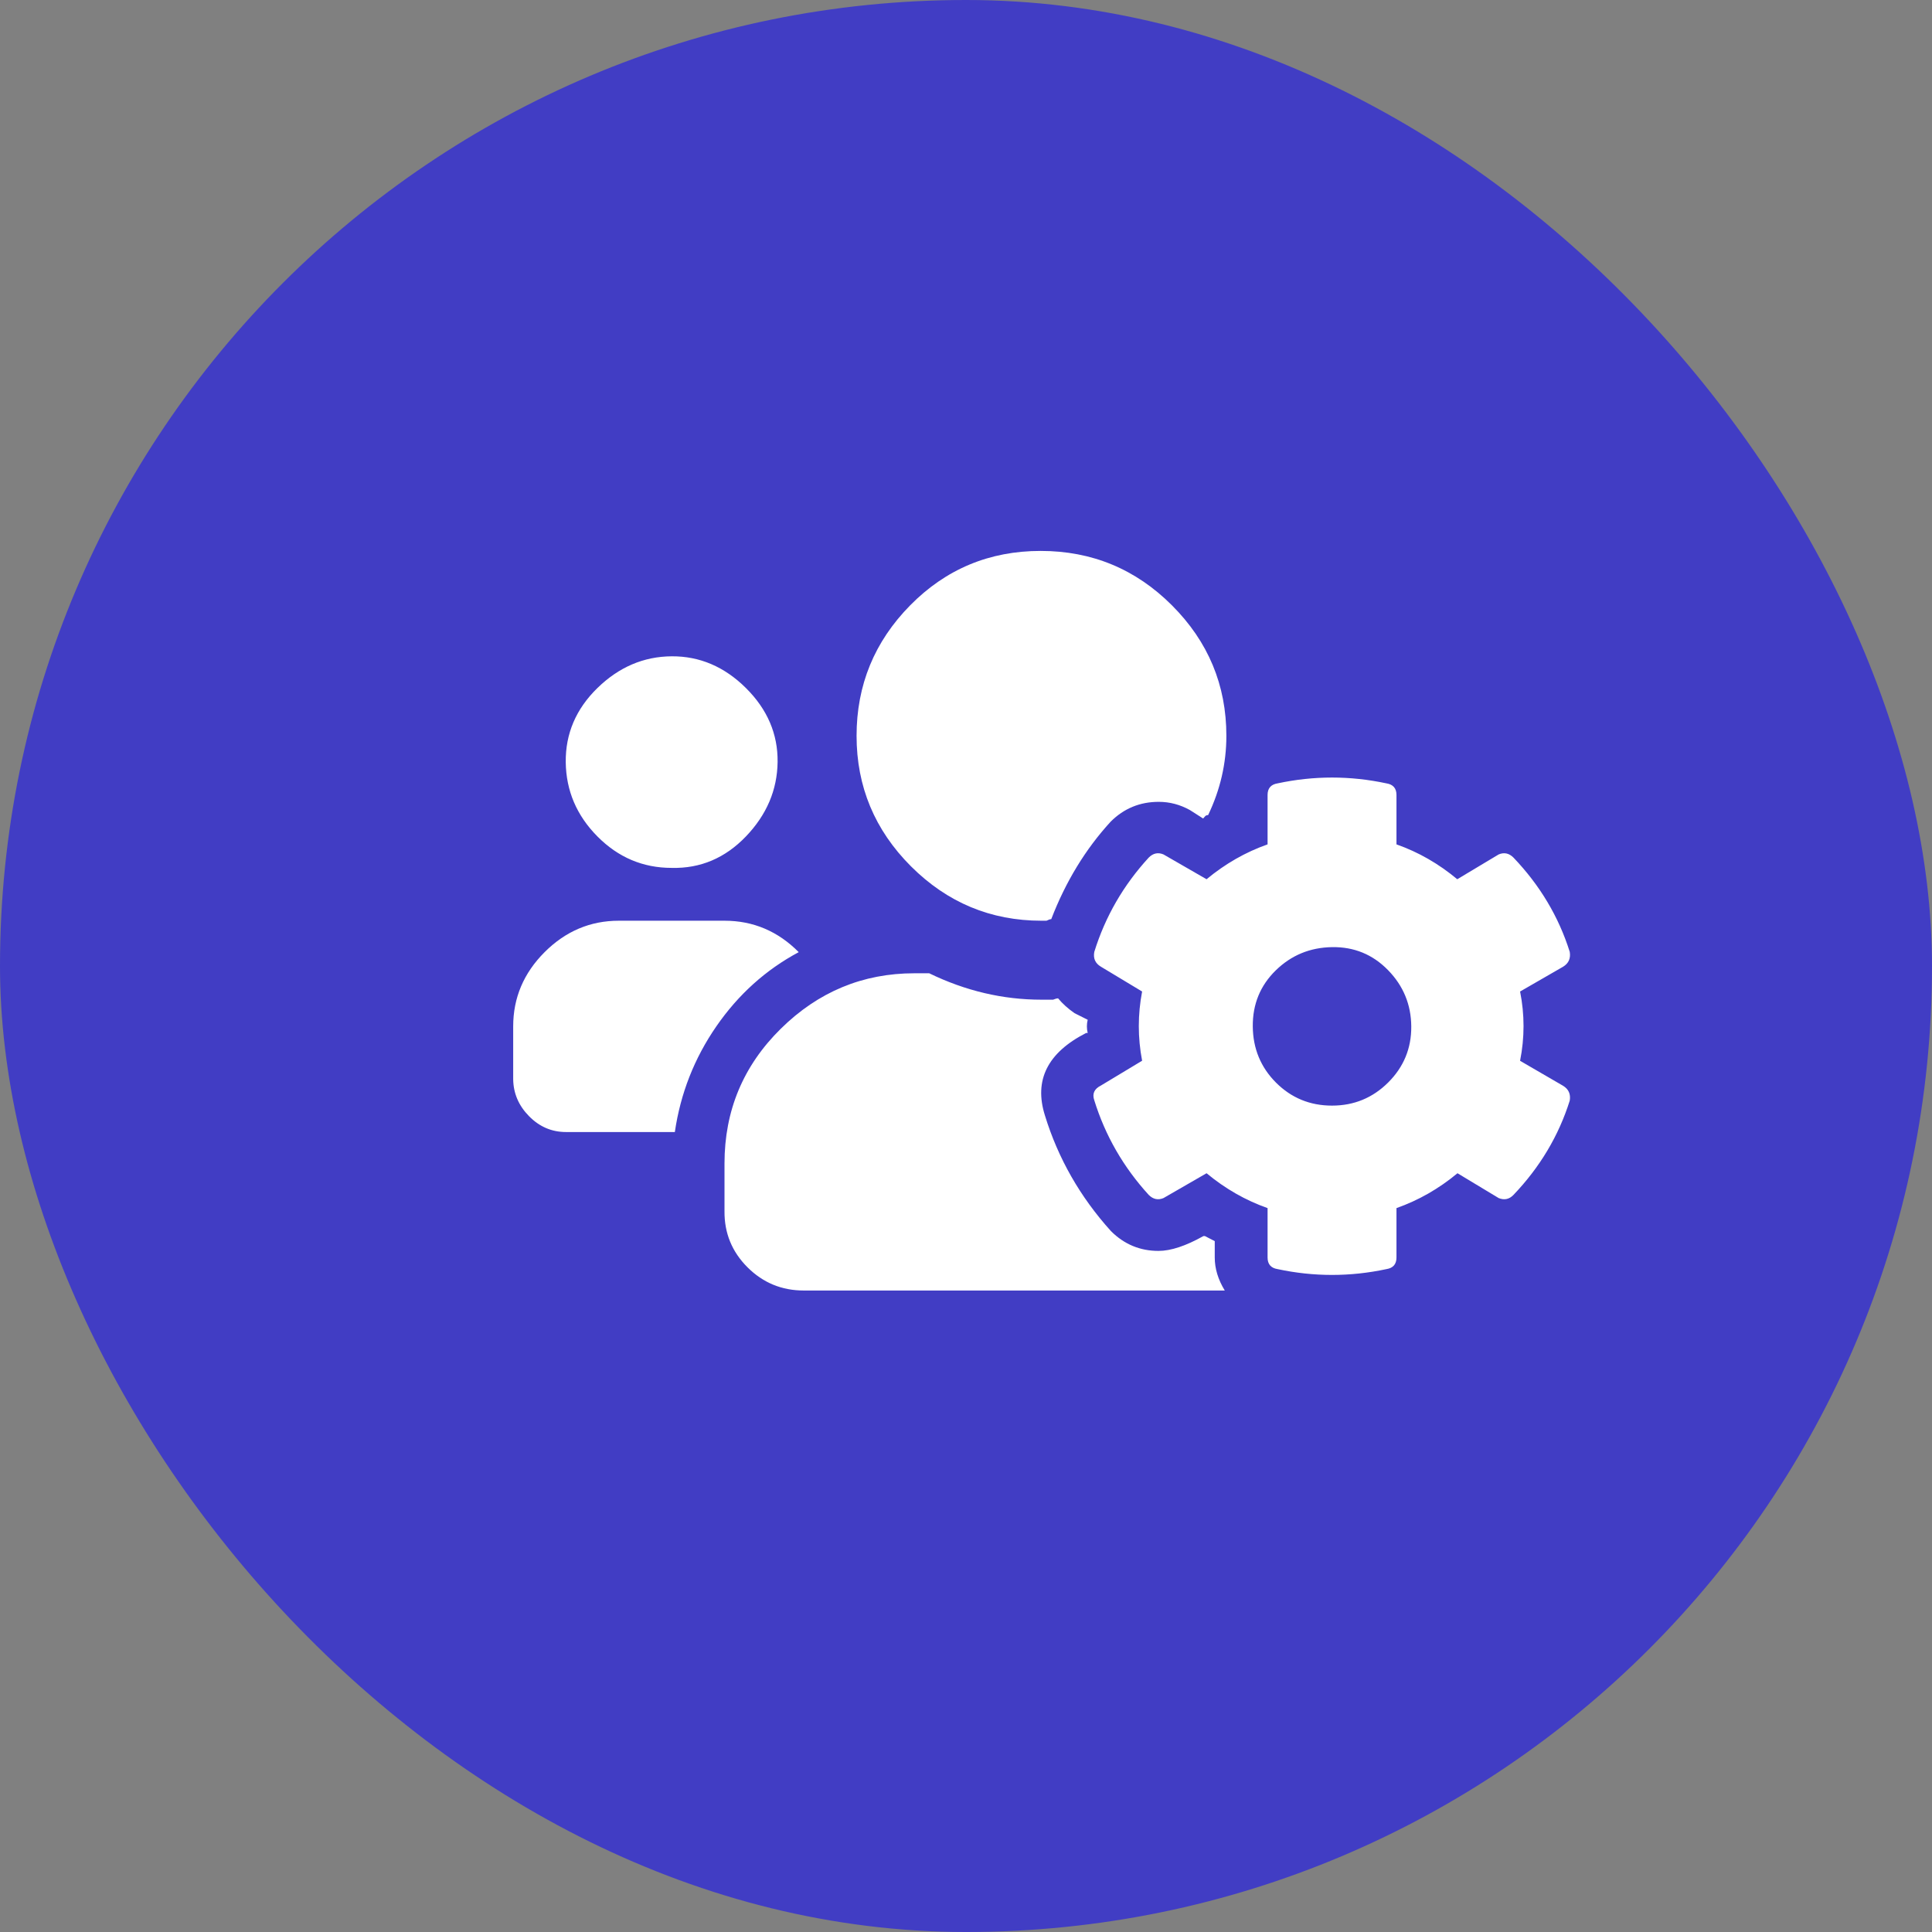 <svg width="64" height="64" viewBox="0 0 64 64" fill="none" xmlns="http://www.w3.org/2000/svg">
<rect x="0" y="0" width="64" height="64" fill="#808080" stroke="none"/>
<rect width="64" height="64" rx="32" fill="#413DC4"/>
<g clip-path="url(#clip0_10_1538)">
<path d="M50.364 35.146L51.781 35.969C51.962 36.08 52.035 36.243 52 36.459C51.633 37.625 51.011 38.667 50.136 39.583C49.996 39.728 49.833 39.763 49.646 39.688L48.281 38.865C47.663 39.378 46.989 39.763 46.26 40.02V41.656C46.26 41.878 46.149 42.006 45.928 42.041C44.726 42.298 43.524 42.298 42.322 42.041C42.101 42.006 41.99 41.878 41.99 41.656V40.02C41.261 39.763 40.587 39.378 39.969 38.865L38.542 39.688C38.362 39.763 38.198 39.728 38.053 39.583C37.212 38.661 36.612 37.617 36.25 36.45C36.174 36.234 36.247 36.071 36.469 35.96L37.834 35.138C37.688 34.373 37.688 33.609 37.834 32.845L36.469 32.023C36.282 31.912 36.209 31.748 36.25 31.532C36.612 30.366 37.212 29.325 38.053 28.409C38.198 28.263 38.362 28.228 38.542 28.304L39.969 29.126C40.587 28.613 41.261 28.228 41.99 27.971V26.335C41.99 26.113 42.101 25.985 42.322 25.95C43.524 25.693 44.726 25.693 45.928 25.95C46.149 25.985 46.26 26.113 46.26 26.335V27.971C46.989 28.228 47.66 28.613 48.273 29.126L49.646 28.304C49.827 28.228 49.99 28.263 50.136 28.409C51.011 29.325 51.633 30.366 52 31.532C52.035 31.748 51.962 31.912 51.781 32.023L50.355 32.845C50.507 33.609 50.507 34.373 50.355 35.138L50.364 35.146ZM44.125 36.625C44.854 36.625 45.475 36.368 45.989 35.855C46.502 35.342 46.756 34.723 46.75 34C46.744 33.277 46.487 32.655 45.98 32.136C45.472 31.617 44.854 31.363 44.125 31.375C43.396 31.387 42.775 31.643 42.261 32.145C41.748 32.647 41.494 33.265 41.5 34C41.506 34.735 41.763 35.356 42.27 35.864C42.778 36.371 43.396 36.625 44.125 36.625ZM22.25 28.75C21.299 28.75 20.48 28.403 19.791 27.709C19.103 27.015 18.753 26.195 18.741 25.25C18.73 24.305 19.08 23.485 19.791 22.791C20.503 22.097 21.323 21.747 22.25 21.741C23.177 21.735 23.997 22.085 24.709 22.791C25.42 23.497 25.77 24.314 25.759 25.241C25.747 26.169 25.397 26.991 24.709 27.709C24.02 28.426 23.201 28.773 22.25 28.75ZM34.5 30.5C32.82 30.5 31.379 29.899 30.177 28.698C28.976 27.496 28.375 26.055 28.375 24.375C28.375 22.695 28.967 21.254 30.151 20.052C31.335 18.851 32.776 18.25 34.474 18.25C36.171 18.25 37.621 18.851 38.822 20.052C40.024 21.254 40.625 22.695 40.625 24.375C40.625 25.285 40.424 26.16 40.021 27C39.986 27 39.957 27.009 39.934 27.026L39.855 27.114L39.417 26.834C39.091 26.653 38.747 26.562 38.385 26.562C37.761 26.562 37.23 26.781 36.792 27.219C35.958 28.129 35.302 29.205 34.824 30.448C34.789 30.448 34.736 30.465 34.666 30.5H34.491H34.5ZM40.24 41.114V41.656C40.24 42.024 40.351 42.388 40.572 42.75H26.625C25.896 42.75 25.275 42.493 24.761 41.98C24.248 41.467 23.994 40.848 24 40.125V38.541C24 36.791 24.621 35.304 25.864 34.079C27.106 32.854 28.582 32.241 30.291 32.241H30.781C31.983 32.825 33.222 33.116 34.5 33.116H34.885C34.955 33.087 35.01 33.072 35.051 33.072C35.197 33.248 35.378 33.411 35.594 33.562L36.031 33.781C35.996 33.927 35.996 34.073 36.031 34.219H35.979C34.701 34.872 34.246 35.782 34.614 36.949C35.051 38.372 35.78 39.65 36.801 40.781C37.239 41.219 37.764 41.438 38.376 41.438C38.785 41.438 39.28 41.274 39.864 40.947H39.916L40.24 41.114ZM26.459 31.541C25.368 32.125 24.458 32.944 23.729 34C23 35.056 22.542 36.222 22.355 37.5H18.75C18.277 37.5 17.869 37.325 17.525 36.975C17.181 36.625 17.006 36.217 17 35.75V34C17 33.055 17.347 32.235 18.041 31.541C18.735 30.847 19.555 30.5 20.5 30.5H24C24.951 30.5 25.77 30.847 26.459 31.541Z" fill="white"/>
</g>
<defs>
<clipPath id="clip0_10_1538">
<rect width="35" height="35" fill="white" transform="translate(17 13)"/>
</clipPath>
</defs>
</svg>
